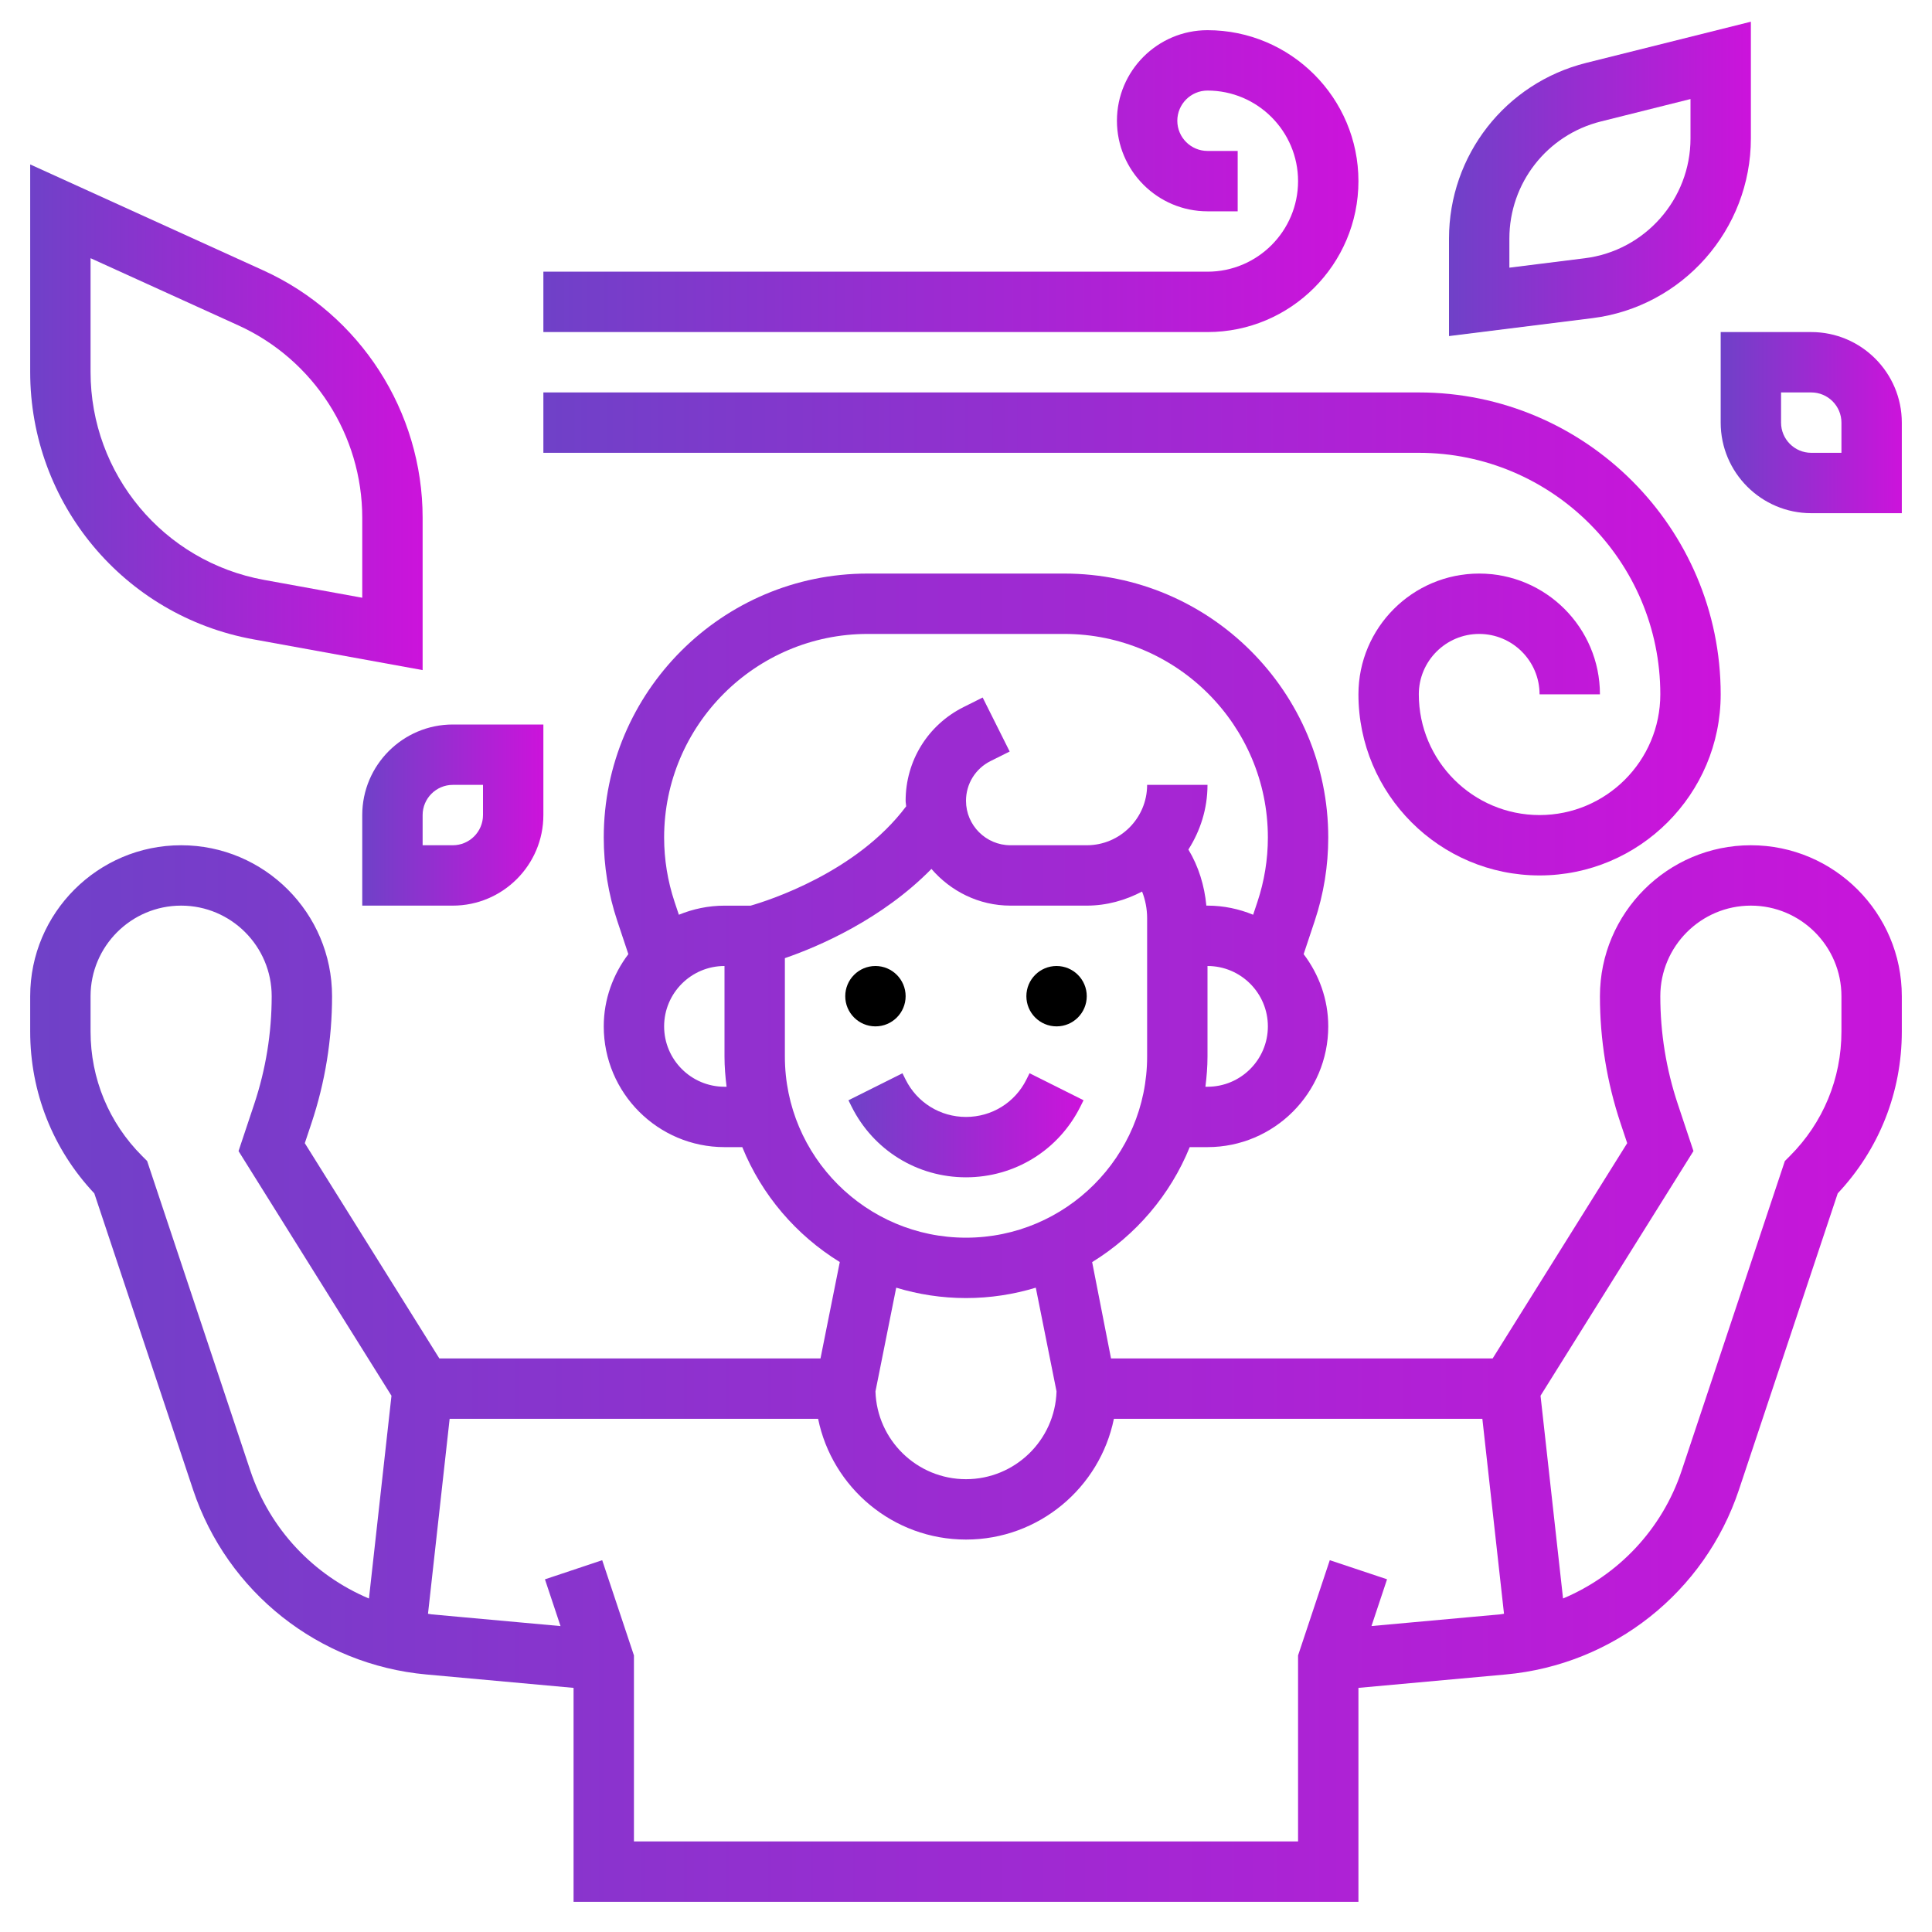 <?xml version="1.0" encoding="UTF-8"?> <svg xmlns="http://www.w3.org/2000/svg" id="_x33_0" height="512" viewBox="0 0 64 64" width="512"><defs><linearGradient id="grad1" x1="0%" y1="0%" x2="100%" y2="0%"><stop offset="0%" style="stop-color:rgb(111, 65, 200);stop-opacity:1"></stop><stop offset="100%" style="stop-color:rgb(204, 19, 219);stop-opacity:1"></stop></linearGradient></defs><g><path fill="url(#grad1)" d="m35.789 36.658.105-.211-1.789-.895-.105.212c-.381.762-1.147 1.236-2 1.236s-1.619-.474-2-1.236l-.105-.211-1.789.895.105.211c.722 1.444 2.174 2.341 3.789 2.341s3.067-.897 3.789-2.342z"></path><path fill="url(#grad1)" d="m58 28c-2.757 0-5 2.244-5 5.001 0 1.435.23 2.852.684 4.211l.219.657-4.457 7.131h-12.642l-.625-3.191c1.444-.89 2.587-2.22 3.232-3.809h.589c2.206 0 4-1.794 4-4 0-.901-.31-1.724-.815-2.393l.366-1.098c.298-.894.449-1.824.449-2.765 0-4.822-3.922-8.744-8.744-8.744h-6.513c-4.821 0-8.743 3.922-8.743 8.744 0 .941.151 1.871.449 2.765l.366 1.098c-.505.669-.815 1.492-.815 2.393 0 2.206 1.794 4 4 4h.589c.645 1.588 1.786 2.917 3.23 3.807l-.639 3.193h-12.626l-4.457-7.131.219-.656c.454-1.36.684-2.777.684-4.213 0-2.757-2.243-5-5-5s-5 2.243-5 5v1.171c0 2.01.752 3.904 2.124 5.361l3.273 9.82c1.131 3.392 4.163 5.793 7.724 6.117l4.879.444v7.087h26v-7.087l4.88-.444c3.561-.324 6.593-2.725 7.724-6.117l3.273-9.82c1.371-1.457 2.123-3.351 2.123-5.361v-1.171c0-2.757-2.243-5-5-5zm-18 8h-.069c.041-.328.069-.661.069-1v-3c1.103 0 2 .897 2 2s-.897 2-2 2zm-11.256-15h6.513c3.718 0 6.743 3.025 6.743 6.744 0 .726-.117 1.443-.346 2.132l-.142.426c-.467-.192-.977-.302-1.512-.302h-.038c-.062-.659-.256-1.295-.595-1.858.396-.621.633-1.353.633-2.142h-2c0 1.103-.897 2-2 2h-2.528c-.811 0-1.472-.661-1.472-1.472 0-.562.312-1.066.814-1.317l.633-.316-.895-1.789-.633.317c-1.183.591-1.919 1.781-1.919 3.105 0 .062.015.12.018.182-1.642 2.195-4.58 3.127-5.153 3.291h-.865c-.535 0-1.045.11-1.512.301l-.142-.426c-.229-.689-.346-1.407-.346-2.132 0-3.719 3.025-6.744 6.744-6.744zm-4.744 15c-1.103 0-2-.897-2-2s.897-2 2-2v3c0 .339.028.672.069 1zm2-1v-3.26c1.113-.382 3.214-1.284 4.855-2.956.637.738 1.568 1.216 2.617 1.216h2.528c.664 0 1.281-.178 1.833-.466.109.278.167.576.167.88v4.586c0 3.309-2.691 6-6 6s-6-2.691-6-6zm6 8c.804 0 1.579-.122 2.312-.344l.687 3.436c-.049 1.612-1.375 2.908-2.999 2.908s-2.95-1.296-2.999-2.908l.687-3.436c.733.222 1.508.344 2.312.344zm-23.706 5.72-3.42-10.26-.167-.167c-1.101-1.101-1.707-2.564-1.707-4.122v-1.171c0-1.654 1.346-3 3-3s3 1.346 3 3.001c0 1.219-.195 2.423-.581 3.58l-.517 1.55 5.066 8.105-.746 6.717c-1.827-.77-3.28-2.289-3.928-4.233zm37.138 5.145.516-1.549-1.897-.633-1.051 3.155v6.162h-22v-6.162l-1.051-3.154-1.897.633.516 1.549-4.267-.388c-.042-.004-.082-.016-.123-.02l.717-6.458h12.206c.465 2.279 2.484 4 4.899 4s4.434-1.721 4.899-4h12.206l.717 6.457c-.042.005-.081.017-.123.02zm15.568-19.694c0 1.557-.606 3.021-1.707 4.122l-.167.167-3.42 10.26c-.648 1.944-2.102 3.463-3.928 4.232l-.746-6.717 5.066-8.105-.517-1.551c-.386-1.155-.581-2.359-.581-3.579 0-1.654 1.346-3 3-3s3 1.346 3 3z"></path><circle cx="29" cy="33" r="1"></circle><circle cx="35" cy="33" r="1"></circle><path fill="url(#grad1)" d="m55 23c0 2.206-1.794 4-4 4s-4-1.794-4-4c0-1.103.897-2 2-2s2 .897 2 2h2c0-2.206-1.794-4-4-4s-4 1.794-4 4c0 3.309 2.691 6 6 6s6-2.691 6-6c0-5.514-4.486-10-10-10h-29v2h29c4.411 0 8 3.589 8 8z"></path><path fill="url(#grad1)" d="m45 6c0-2.757-2.243-5-5-5-1.654 0-3 1.346-3 3s1.346 3 3 3h1v-2h-1c-.551 0-1-.449-1-1s.449-1 1-1c1.654 0 3 1.346 3 3s-1.346 3-3 3h-22v2h22c2.757 0 5-2.243 5-5z"></path><path fill="url(#grad1)" d="m8.39 21.178 5.61 1.02v-5.047c0-3.521-2.071-6.737-5.276-8.193l-7.724-3.511v6.876c0 4.353 3.108 8.077 7.39 8.855zm-5.39-12.625 4.896 2.226c2.493 1.133 4.104 3.634 4.104 6.372v2.65l-3.252-.591c-3.331-.605-5.748-3.502-5.748-6.887z"></path><path fill="url(#grad1)" d="m58 4.586v-3.867l-5.456 1.364c-2.675.669-4.544 3.063-4.544 5.821v3.229l4.744-.593c2.996-.374 5.256-2.934 5.256-5.954zm-8 4.281v-.963c0-1.838 1.246-3.434 3.03-3.88l2.97-.743v1.305c0 2.013-1.506 3.72-3.504 3.969z"></path><path fill="url(#grad1)" d="m60 11h-3v3c0 1.654 1.346 3 3 3h3v-3c0-1.654-1.346-3-3-3zm1 4h-1c-.551 0-1-.449-1-1v-1h1c.551 0 1 .449 1 1z"></path><path fill="url(#grad1)" d="m12 27v3h3c1.654 0 3-1.346 3-3v-3h-3c-1.654 0-3 1.346-3 3zm2 0c0-.551.449-1 1-1h1v1c0 .551-.449 1-1 1h-1z"></path></g></svg> 